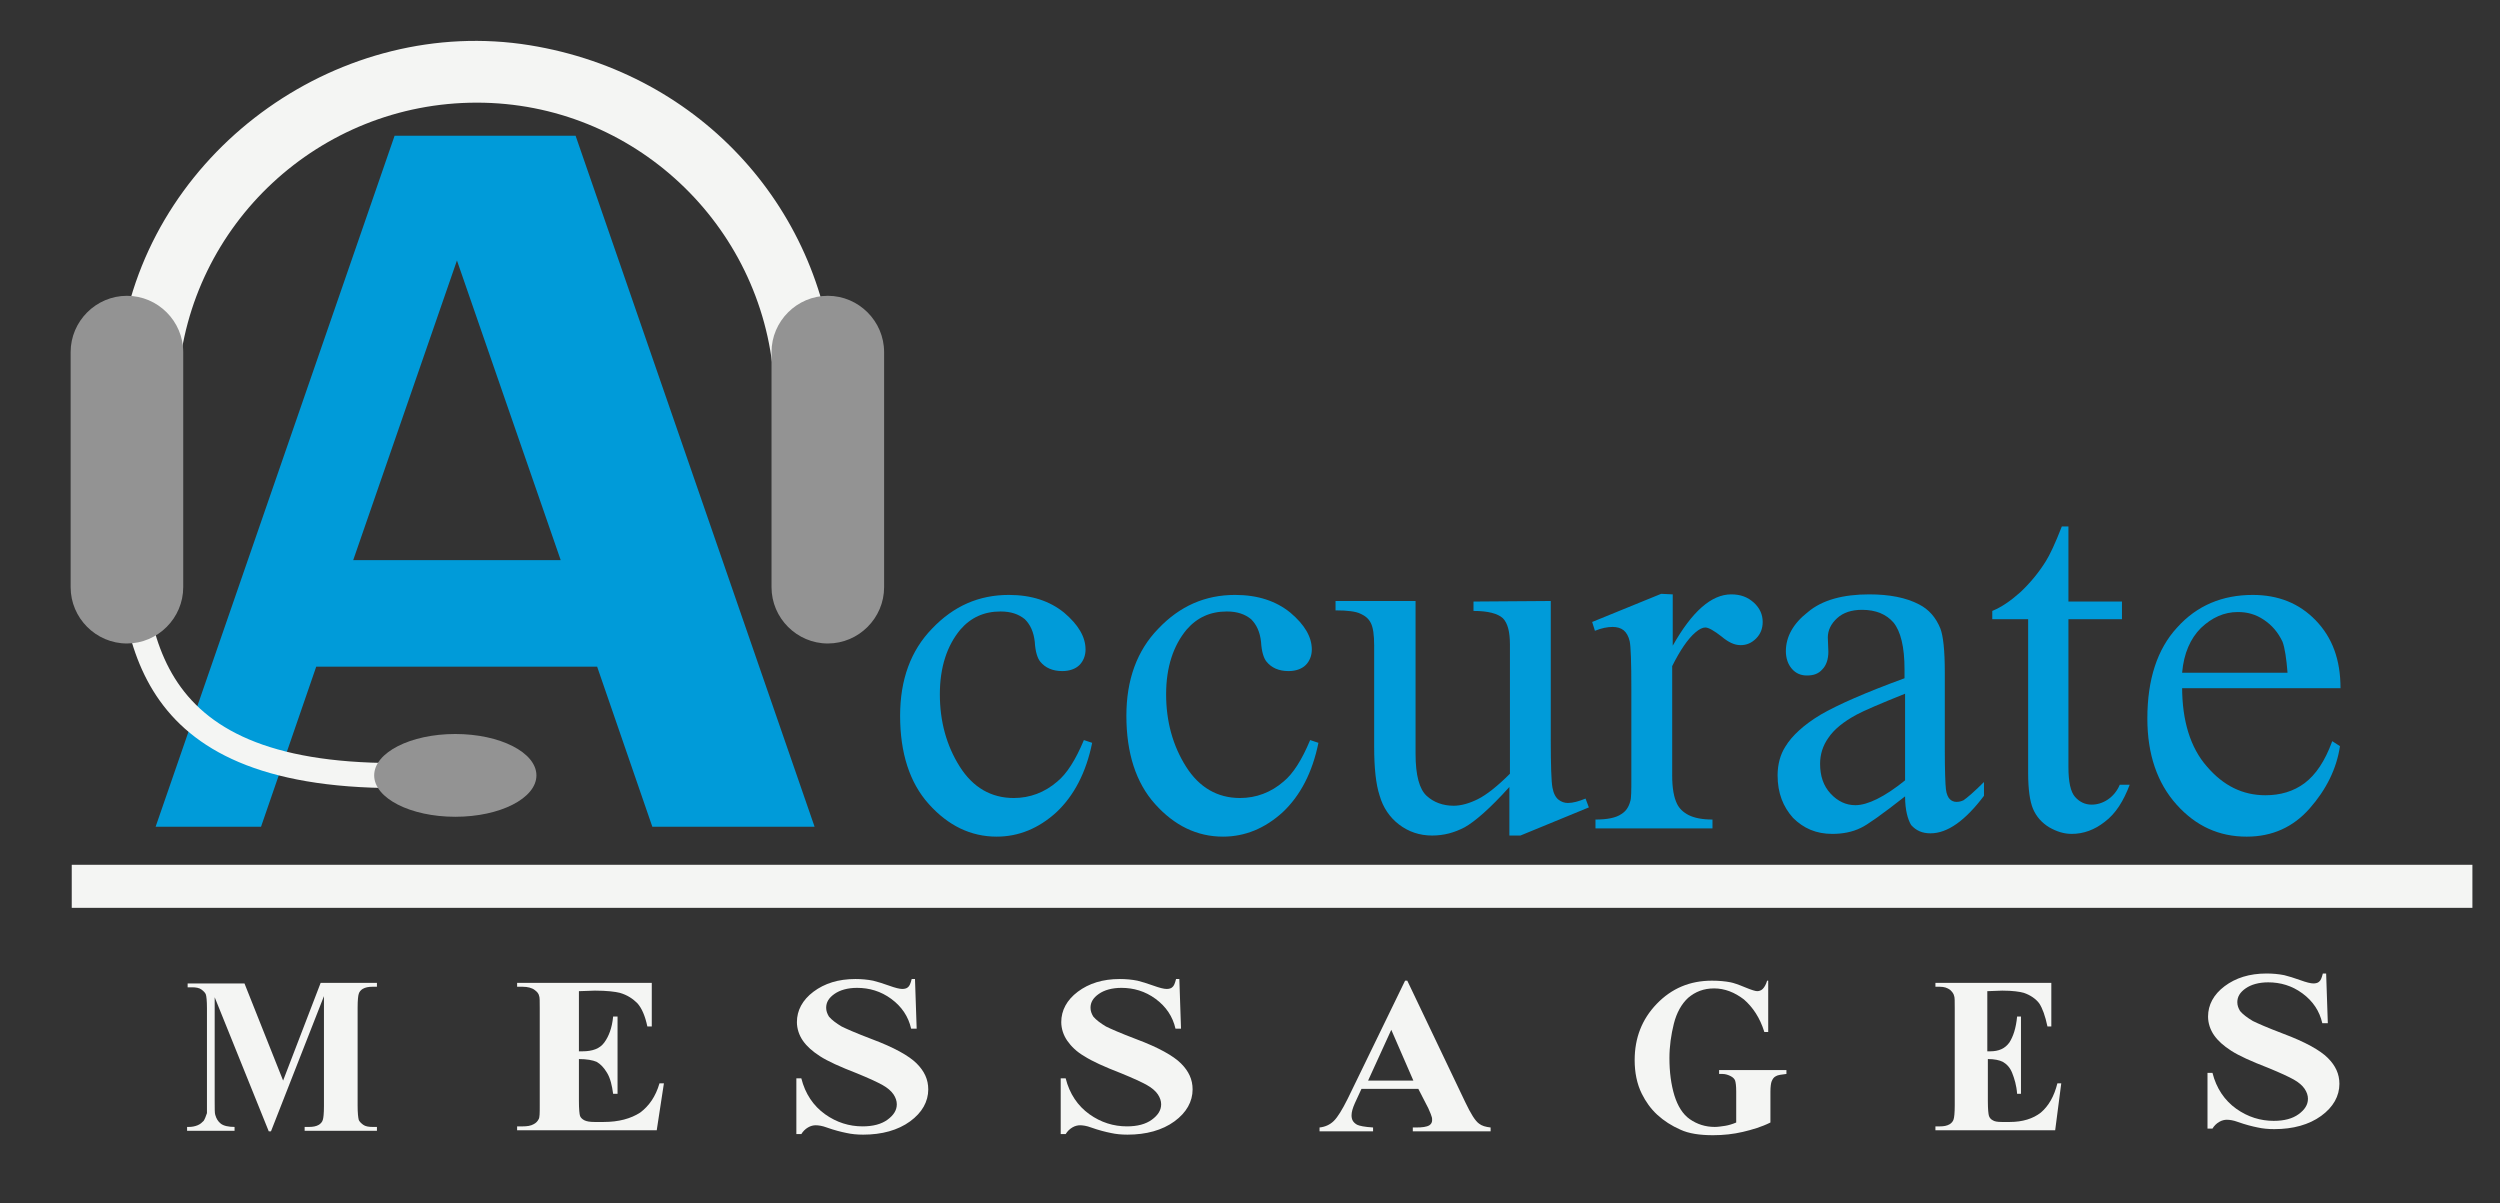 <?xml version="1.0" encoding="utf-8"?>
<!-- Generator: Adobe Illustrator 28.1.0, SVG Export Plug-In . SVG Version: 6.00 Build 0)  -->
<svg version="1.1" id="Layer_1" xmlns="http://www.w3.org/2000/svg" xmlns:xlink="http://www.w3.org/1999/xlink" x="0px" y="0px"
	 viewBox="0 0 453 218" style="enable-background:new 0 0 453 218;" xml:space="preserve">
<rect x="0" y="0" width="453" height="218" fill="#333333" stroke="none"/>
<style type="text/css">
	.st0{fill:#009BD9;}
	.st1{fill:#F4F5F3;}
	.st2{fill:#939393;}
</style>
<g>
	<path class="st0" d="M57.3,120.8h50.9l10,29h29.4L104.3,24.6H71.5L28.2,149.8h19.1L57.3,120.8z M82.8,47.2l18.8,54.3H64L82.8,47.2z
		"/>
</g>
<g>
	<path class="st0" d="M197.9,134.6c-1.1,5.4-3.3,9.6-6.5,12.6c-3.2,2.9-6.8,4.4-10.8,4.4c-4.7,0-8.8-2-12.3-5.9s-5.2-9.3-5.2-16
		c0-6.5,1.9-11.8,5.8-15.8c3.9-4.1,8.5-6.1,13.9-6.1c4.1,0,7.4,1.1,10,3.2c2.6,2.2,3.9,4.4,3.9,6.7c0,1.1-0.4,2.1-1.1,2.8
		c-0.7,0.7-1.8,1.1-3.1,1.1c-1.8,0-3.1-0.6-4-1.7c-0.5-0.6-0.9-1.8-1-3.6c-0.2-1.8-0.8-3.1-1.8-4.1c-1.1-0.9-2.5-1.4-4.4-1.4
		c-3,0-5.4,1.1-7.3,3.3c-2.4,2.9-3.7,6.8-3.7,11.7c0,4.9,1.2,9.3,3.6,13.1c2.4,3.8,5.7,5.7,9.8,5.7c2.9,0,5.6-1,7.9-3
		c1.7-1.4,3.3-3.9,4.8-7.5L197.9,134.6z"/>
	<path class="st0" d="M238.9,134.6c-1.1,5.4-3.3,9.6-6.5,12.6c-3.2,2.9-6.8,4.4-10.8,4.4c-4.7,0-8.8-2-12.3-5.9s-5.2-9.3-5.2-16
		c0-6.5,1.9-11.8,5.8-15.8c3.9-4.1,8.5-6.1,13.9-6.1c4.1,0,7.4,1.1,10,3.2c2.6,2.2,3.9,4.4,3.9,6.7c0,1.1-0.4,2.1-1.1,2.8
		c-0.7,0.7-1.8,1.1-3.1,1.1c-1.8,0-3.1-0.6-4-1.7c-0.5-0.6-0.9-1.8-1-3.6c-0.2-1.8-0.8-3.1-1.8-4.1c-1.1-0.9-2.5-1.4-4.4-1.4
		c-3,0-5.4,1.1-7.3,3.3c-2.4,2.9-3.7,6.8-3.7,11.7c0,4.9,1.2,9.3,3.6,13.1c2.4,3.8,5.7,5.7,9.8,5.7c2.9,0,5.6-1,7.9-3
		c1.7-1.4,3.3-3.9,4.8-7.5L238.9,134.6z"/>
	<path class="st0" d="M281,108.9v25c0,4.8,0.1,7.7,0.3,8.8c0.2,1.1,0.6,1.8,1.1,2.2s1.1,0.6,1.7,0.6c0.9,0,2-0.3,3.2-0.8l0.6,1.6
		l-12.4,5.1h-2v-8.8c-3.5,3.9-6.3,6.3-8.1,7.3c-1.9,1-3.8,1.5-5.9,1.5c-2.3,0-4.3-0.7-6-2s-2.9-3.1-3.5-5.2c-0.7-2.1-1-5.1-1-8.9
		V117c0-2-0.2-3.3-0.6-4.1c-0.4-0.8-1-1.3-1.9-1.7c-0.8-0.4-2.3-0.6-4.5-0.6v-1.7h14.5v27.7c0,3.9,0.7,6.4,2,7.6
		c1.3,1.2,3,1.8,4.9,1.8c1.3,0,2.8-0.4,4.4-1.2s3.6-2.4,5.8-4.6v-23.4c0-2.3-0.4-3.9-1.3-4.8c-0.9-0.8-2.6-1.3-5.3-1.3V109
		L281,108.9L281,108.9L281,108.9z"/>
	<path class="st0" d="M303.1,107.7v9.3c3.5-6.2,7-9.3,10.6-9.3c1.7,0,3,0.5,4.1,1.5s1.6,2.2,1.6,3.5c0,1.2-0.4,2.2-1.2,3
		c-0.8,0.8-1.7,1.2-2.8,1.2c-1.1,0-2.2-0.5-3.5-1.6c-1.3-1-2.3-1.6-2.9-1.6c-0.5,0-1.1,0.3-1.8,0.9c-1.4,1.2-2.8,3.3-4.2,6.1v19.8
		c0,2.3,0.3,4,0.9,5.2c0.4,0.8,1.1,1.5,2.1,2s2.4,0.8,4.3,0.8v1.6h-21.2v-1.6c2.1,0,3.7-0.3,4.7-1c0.8-0.5,1.3-1.2,1.6-2.3
		c0.2-0.5,0.2-2,0.2-4.4v-16c0-4.8-0.1-7.7-0.3-8.6c-0.2-0.9-0.6-1.6-1.1-2s-1.2-0.6-2-0.6c-0.9,0-2,0.2-3.2,0.7l-0.5-1.6l12.5-5.1
		L303.1,107.7L303.1,107.7z"/>
	<path class="st0" d="M345.2,144.3c-4.2,3.3-6.9,5.2-8,5.7c-1.6,0.8-3.4,1.1-5.2,1.1c-2.9,0-5.2-1-7.1-2.9c-1.8-2-2.8-4.5-2.8-7.7
		c0-2,0.5-3.8,1.4-5.2c1.2-2,3.4-4,6.4-5.8c3.1-1.8,8.1-4,15.2-6.6v-1.6c0-4.1-0.7-6.9-2-8.5c-1.3-1.5-3.2-2.3-5.7-2.3
		c-1.9,0-3.4,0.5-4.5,1.5s-1.7,2.2-1.7,3.5l0.1,2.6c0,1.4-0.4,2.5-1.1,3.2c-0.7,0.8-1.6,1.1-2.8,1.1c-1.1,0-2-0.4-2.7-1.2
		c-0.7-0.8-1.1-1.9-1.1-3.2c0-2.6,1.3-5,4-7.1c2.6-2.2,6.4-3.2,11.1-3.2c3.7,0,6.7,0.6,9,1.8c1.8,0.9,3.1,2.4,3.9,4.4
		c0.5,1.3,0.8,3.9,0.8,7.9v14c0,3.9,0.1,6.4,0.2,7.2c0.1,0.9,0.4,1.5,0.7,1.8c0.3,0.3,0.7,0.5,1.2,0.5s0.9-0.1,1.3-0.3
		c0.6-0.4,1.9-1.5,3.7-3.3v2.5c-3.4,4.5-6.6,6.8-9.7,6.8c-1.5,0-2.6-0.5-3.5-1.5C345.7,148.5,345.2,146.8,345.2,144.3z M345.2,141.4
		v-15.7c-4.5,1.8-7.5,3.1-8.8,3.8c-2.4,1.3-4.1,2.7-5.1,4.2c-1,1.4-1.5,3-1.5,4.7c0,2.2,0.6,4,1.9,5.4s2.8,2.1,4.5,2.1
		C338.4,145.9,341.5,144.4,345.2,141.4z"/>
	<path class="st0" d="M374.8,95.4V109h9.7v3.2h-9.7V139c0,2.7,0.4,4.5,1.2,5.4c0.8,0.9,1.8,1.4,3,1.4c1,0,2-0.3,2.9-0.9
		c0.9-0.6,1.7-1.5,2.2-2.7h1.8c-1.1,2.9-2.5,5.2-4.5,6.7c-1.9,1.5-3.9,2.2-6,2.2c-1.4,0-2.7-0.4-4.1-1.2c-1.3-0.8-2.3-1.9-2.9-3.3
		c-0.6-1.4-0.9-3.6-0.9-6.6v-27.8H361v-1.5c1.7-0.7,3.3-1.8,5.1-3.4c1.7-1.6,3.3-3.5,4.6-5.6c0.7-1.1,1.7-3.2,2.9-6.3L374.8,95.4
		L374.8,95.4z"/>
	<path class="st0" d="M395.4,124.5c0,6.1,1.5,11,4.5,14.4c3,3.5,6.5,5.2,10.6,5.2c2.7,0,5.1-0.7,7.1-2.2s3.7-4,5-7.6l1.4,0.9
		c-0.6,4.1-2.5,7.9-5.5,11.3c-3,3.4-6.8,5.1-11.4,5.1c-5,0-9.2-1.9-12.7-5.8c-3.5-3.9-5.3-9.1-5.3-15.6c0-7.1,1.8-12.6,5.4-16.5
		c3.6-4,8.2-5.9,13.7-5.9c4.6,0,8.4,1.5,11.4,4.6s4.5,7.1,4.5,12.3h-28.7V124.5z M395.4,121.9h19.1c-0.2-2.6-0.5-4.5-0.9-5.6
		c-0.8-1.7-1.9-3-3.4-4s-3-1.4-4.7-1.4c-2.5,0-4.7,1-6.7,2.9C396.9,115.7,395.7,118.4,395.4,121.9z"/>
</g>
<rect x="13" y="156.7" class="st1" width="435" height="7.8"/>
<g>
	<g>
		<path class="st1" d="M86.4,18.6c28.4,0,51.7,22.1,53.8,50h11.1C149.5,38.5,127.4,13.3,96,8.2C62,2.7,28.2,26.5,22.2,60.4
			c-0.5,2.6-0.9,5.2-1.3,7.8c0,0.2,0,0.3,0,0.5h11.4C34.3,40.7,57.8,18.6,86.4,18.6z"/>
	</g>
	<g>
		<g>
			<path class="st1" d="M71.7,142.8c1.4,0,2.7,0,4.2-0.1l-0.1-4.5c-48.5,1.5-49.4-22.6-50.3-45.8c0-0.9-0.1-1.8-0.1-2.7l-4.5,0.2
				c0,0.9,0.1,1.8,0.1,2.7C21.8,115,22.9,142.8,71.7,142.8z"/>
		</g>
	</g>
	<g>
		<path class="st2" d="M23,53.6c-5.6,0-10.2,4.6-10.2,10.2v42.6c0,5.6,4.6,10.2,10.2,10.2l0,0c5.6,0,10.2-4.6,10.2-10.2V63.8
			C33.2,58.2,28.6,53.6,23,53.6L23,53.6z"/>
	</g>
	<ellipse class="st2" cx="82.5" cy="140.5" rx="14.7" ry="7.5"/>
	<g>
		<path class="st2" d="M150,53.6c-5.6,0-10.2,4.6-10.2,10.2v42.6c0,5.6,4.6,10.2,10.2,10.2l0,0c5.6,0,10.2-4.6,10.2-10.2V63.8
			C160.2,58.2,155.6,53.6,150,53.6L150,53.6z"/>
	</g>
</g>
<g>
	<g>
		<path class="st1" d="M51.3,195.8l6.8-17.7h10.2v0.7h-0.8c-0.7,0-1.3,0.1-1.8,0.4c-0.3,0.2-0.6,0.5-0.7,0.9
			c-0.1,0.3-0.2,1.1-0.2,2.5v17.7c0,1.4,0.1,2.2,0.2,2.6c0.1,0.3,0.4,0.6,0.8,0.9c0.4,0.3,1,0.4,1.7,0.4h0.8v0.7H55.2v-0.7H56
			c0.7,0,1.3-0.1,1.8-0.4c0.3-0.2,0.6-0.5,0.7-0.9c0.1-0.3,0.2-1.1,0.2-2.5v-19.9L49.1,205h-0.4l-9.8-24.3v18.9c0,1.3,0,2.1,0.1,2.4
			c0.2,0.7,0.5,1.2,1,1.6c0.5,0.4,1.4,0.6,2.5,0.6v0.7h-8.6v-0.7h0.3c0.6,0,1.1-0.1,1.6-0.3s0.8-0.5,1.1-0.8
			c0.2-0.3,0.4-0.8,0.6-1.4c0-0.1,0-0.8,0-2v-17c0-1.4-0.1-2.2-0.2-2.5c-0.1-0.3-0.4-0.6-0.8-0.9c-0.4-0.3-1-0.4-1.7-0.4H34v-0.7
			h10.3L51.3,195.8z"/>
		<path class="st1" d="M104.9,179.6v10.9h0.6c1.9,0,3.2-0.5,4-1.6s1.4-2.6,1.6-4.7h0.8v14h-0.8c-0.2-1.5-0.5-2.8-1.1-3.8
			s-1.2-1.6-1.9-2c-0.7-0.3-1.8-0.5-3.2-0.5v7.6c0,1.5,0.1,2.4,0.2,2.7s0.4,0.6,0.8,0.8s1,0.3,1.8,0.3h1.7c2.7,0,4.9-0.6,6.6-1.7
			c1.6-1.2,2.8-2.9,3.5-5.3h0.8l-1.3,8.5H93.7v-0.7h1c0.8,0,1.5-0.1,2-0.4c0.4-0.2,0.7-0.5,0.9-0.9c0.2-0.3,0.2-1.1,0.2-2.5v-17.6
			c0-1.2,0-2-0.1-2.2c-0.1-0.5-0.4-0.8-0.8-1.1c-0.5-0.4-1.3-0.6-2.2-0.6h-1v-0.7h24.4v7.9h-0.8c-0.4-1.9-1-3.3-1.8-4.2
			c-0.8-0.8-1.8-1.5-3.2-1.9c-0.8-0.2-2.3-0.4-4.5-0.4L104.9,179.6L104.9,179.6z"/>
		<path class="st1" d="M165.8,177.5l0.3,8.9h-1c-0.5-2.2-1.7-4-3.6-5.4c-1.9-1.4-4-2-6.2-2c-1.7,0-3.1,0.4-4.1,1.1
			c-1,0.7-1.5,1.5-1.5,2.5c0,0.6,0.2,1.1,0.5,1.6c0.5,0.6,1.3,1.2,2.3,1.8c0.8,0.4,2.6,1.2,5.5,2.3c4,1.5,6.7,3,8.1,4.4
			c1.4,1.4,2.1,2.9,2.1,4.7c0,2.2-1.1,4.2-3.3,5.8s-5.1,2.4-8.5,2.4c-1.1,0-2.1-0.1-3-0.3c-1-0.2-2.2-0.5-3.6-1
			c-0.8-0.3-1.5-0.4-2-0.4c-0.4,0-0.9,0.1-1.4,0.4s-0.9,0.7-1.2,1.2h-0.9v-10.1h0.9c0.7,2.8,2.2,5,4.3,6.5s4.4,2.2,6.8,2.2
			c1.9,0,3.4-0.4,4.5-1.2s1.7-1.7,1.7-2.8c0-0.6-0.2-1.2-0.6-1.8s-1.1-1.2-2-1.7s-2.4-1.2-4.6-2.1c-3.1-1.2-5.3-2.2-6.7-3.1
			s-2.4-1.8-3.1-2.8c-0.7-1-1.1-2.2-1.1-3.4c0-2.1,1-4,3-5.5s4.5-2.3,7.6-2.3c1.1,0,2.2,0.1,3.2,0.3c0.8,0.2,1.8,0.5,2.9,0.9
			c1.1,0.4,1.9,0.6,2.4,0.6c0.4,0,0.8-0.1,1-0.3c0.3-0.2,0.5-0.7,0.7-1.5h0.6L165.8,177.5L165.8,177.5z"/>
		<path class="st1" d="M257,197.3h-10.3l-1.2,2.6c-0.4,0.9-0.6,1.6-0.6,2.2c0,0.8,0.3,1.3,1,1.7c0.4,0.2,1.3,0.4,2.9,0.5v0.7h-9.7
			v-0.7c1-0.1,1.9-0.5,2.6-1.2c0.7-0.7,1.5-2,2.5-4l10.4-21.4h0.4l10.5,22c1,2.1,1.8,3.4,2.5,3.9c0.5,0.4,1.2,0.6,2.1,0.7v0.7H256
			v-0.7h0.6c1.1,0,1.9-0.1,2.4-0.4c0.3-0.2,0.5-0.5,0.5-0.9c0-0.2,0-0.5-0.1-0.7c0-0.1-0.2-0.6-0.6-1.5L257,197.3z M256.1,195.8
			l-4-9.2l-4.2,9.2H256.1z"/>
		<path class="st1" d="M320.4,177.5v9.5h-0.7c-0.8-2.6-2.1-4.5-3.7-5.9c-1.7-1.3-3.5-2-5.4-2s-3.4,0.6-4.7,1.7
			c-1.2,1.1-2.1,2.7-2.6,4.7s-0.8,4.1-0.8,6.2c0,2.6,0.3,4.8,0.9,6.8c0.6,1.9,1.5,3.4,2.8,4.3c1.3,0.9,2.8,1.4,4.5,1.4
			c0.6,0,1.2-0.1,1.9-0.2c0.6-0.1,1.3-0.3,2-0.6v-5.6c0-1.1-0.1-1.7-0.2-2s-0.4-0.6-0.8-0.8s-0.9-0.4-1.5-0.4h-0.6v-0.7h12.2v0.7
			c-0.9,0.1-1.6,0.2-1.9,0.4c-0.4,0.2-0.6,0.5-0.8,1c-0.1,0.3-0.2,0.9-0.2,1.8v5.6c-1.6,0.8-3.3,1.3-5,1.7s-3.5,0.6-5.4,0.6
			c-2.4,0-4.4-0.3-5.9-1c-1.6-0.7-3-1.6-4.2-2.7c-1.2-1.1-2.1-2.4-2.8-3.8c-0.9-1.8-1.3-3.9-1.3-6.1c0-4,1.3-7.4,4-10.2
			s6-4.2,10-4.2c1.2,0,2.4,0.1,3.4,0.3c0.5,0.1,1.4,0.4,2.6,0.9s1.9,0.7,2.2,0.7c0.3,0,0.7-0.1,1-0.4c0.3-0.3,0.6-0.8,0.8-1.5h0.2
			V177.5z"/>
		<path class="st1" d="M360.1,179.6v10.9h0.5c1.6,0,2.7-0.5,3.5-1.6c0.7-1.1,1.2-2.6,1.4-4.7h0.7v14h-0.7c-0.1-1.5-0.5-2.8-0.9-3.8
			s-1-1.6-1.7-2c-0.6-0.3-1.5-0.5-2.7-0.5v7.6c0,1.5,0.1,2.4,0.2,2.7s0.3,0.6,0.7,0.8c0.3,0.2,0.8,0.3,1.6,0.3h1.5
			c2.3,0,4.2-0.6,5.6-1.7c1.4-1.2,2.4-2.9,3-5.3h0.7l-1.1,8.5h-21.7v-0.7h0.8c0.7,0,1.3-0.1,1.8-0.4c0.3-0.2,0.6-0.5,0.7-0.9
			c0.1-0.3,0.2-1.1,0.2-2.5v-17.6c0-1.2,0-2-0.1-2.2c-0.1-0.5-0.4-0.8-0.7-1.1c-0.5-0.4-1.1-0.6-1.9-0.6h-0.8v-0.7h21v7.9H371
			c-0.4-1.9-0.9-3.3-1.5-4.2c-0.6-0.8-1.6-1.5-2.8-1.9c-0.7-0.2-2-0.4-3.9-0.4L360.1,179.6L360.1,179.6z"/>
		<path class="st1" d="M213.7,177.5l0.3,8.9h-1c-0.5-2.2-1.7-4-3.6-5.4c-1.9-1.4-4-2-6.2-2c-1.7,0-3.1,0.4-4.1,1.1
			c-1,0.7-1.5,1.5-1.5,2.5c0,0.6,0.2,1.1,0.5,1.6c0.5,0.6,1.3,1.2,2.3,1.8c0.8,0.4,2.6,1.2,5.5,2.3c4,1.5,6.7,3,8.1,4.4
			c1.4,1.4,2.1,2.9,2.1,4.7c0,2.2-1.1,4.2-3.3,5.8s-5.1,2.4-8.5,2.4c-1.1,0-2.1-0.1-3-0.3c-1-0.2-2.2-0.5-3.6-1
			c-0.8-0.3-1.5-0.4-2-0.4c-0.4,0-0.9,0.1-1.4,0.4s-0.9,0.7-1.2,1.2h-0.9v-10.1h0.9c0.7,2.8,2.2,5,4.3,6.5s4.4,2.2,6.8,2.2
			c1.9,0,3.4-0.4,4.5-1.2s1.7-1.7,1.7-2.8c0-0.6-0.2-1.2-0.6-1.8c-0.4-0.6-1.1-1.2-2-1.7s-2.4-1.2-4.6-2.1c-3.1-1.2-5.3-2.2-6.7-3.1
			c-1.4-0.8-2.4-1.8-3.1-2.8c-0.7-1-1.1-2.2-1.1-3.4c0-2.1,1-4,3-5.5s4.5-2.3,7.6-2.3c1.1,0,2.2,0.1,3.2,0.3
			c0.8,0.2,1.8,0.5,2.9,0.9c1.1,0.4,1.9,0.6,2.4,0.6c0.4,0,0.8-0.1,1-0.3c0.3-0.2,0.5-0.7,0.7-1.5h0.6L213.7,177.5L213.7,177.5z"/>
	</g>
	<path class="st1" d="M421.5,176.5l0.3,8.9h-1c-0.5-2.2-1.7-4-3.6-5.4s-4-2-6.2-2c-1.7,0-3.1,0.4-4.1,1.1c-1,0.7-1.5,1.5-1.5,2.5
		c0,0.6,0.2,1.1,0.5,1.6c0.5,0.6,1.3,1.2,2.3,1.8c0.8,0.4,2.6,1.2,5.5,2.3c4,1.5,6.7,3,8.1,4.4s2.1,2.9,2.1,4.7
		c0,2.2-1.1,4.2-3.3,5.8s-5.1,2.4-8.5,2.4c-1.1,0-2.1-0.1-3-0.3c-1-0.2-2.2-0.5-3.6-1c-0.8-0.3-1.5-0.4-2-0.4
		c-0.4,0-0.9,0.1-1.4,0.4c-0.5,0.3-0.9,0.7-1.2,1.2H400v-10.1h0.9c0.7,2.8,2.2,5,4.3,6.5c2.1,1.5,4.4,2.2,6.8,2.2
		c1.9,0,3.4-0.4,4.5-1.2s1.7-1.7,1.7-2.8c0-0.6-0.2-1.2-0.6-1.8s-1.1-1.2-2-1.7s-2.4-1.2-4.6-2.1c-3.1-1.2-5.3-2.2-6.7-3.1
		s-2.4-1.8-3.1-2.8s-1.1-2.2-1.1-3.4c0-2.1,1-4,3-5.5s4.5-2.3,7.6-2.3c1.1,0,2.2,0.1,3.2,0.3c0.8,0.2,1.8,0.5,2.9,0.9
		s1.9,0.6,2.4,0.6c0.4,0,0.8-0.1,1-0.3c0.3-0.2,0.5-0.7,0.7-1.5h0.6L421.5,176.5L421.5,176.5z"/>
</g>
</svg>

